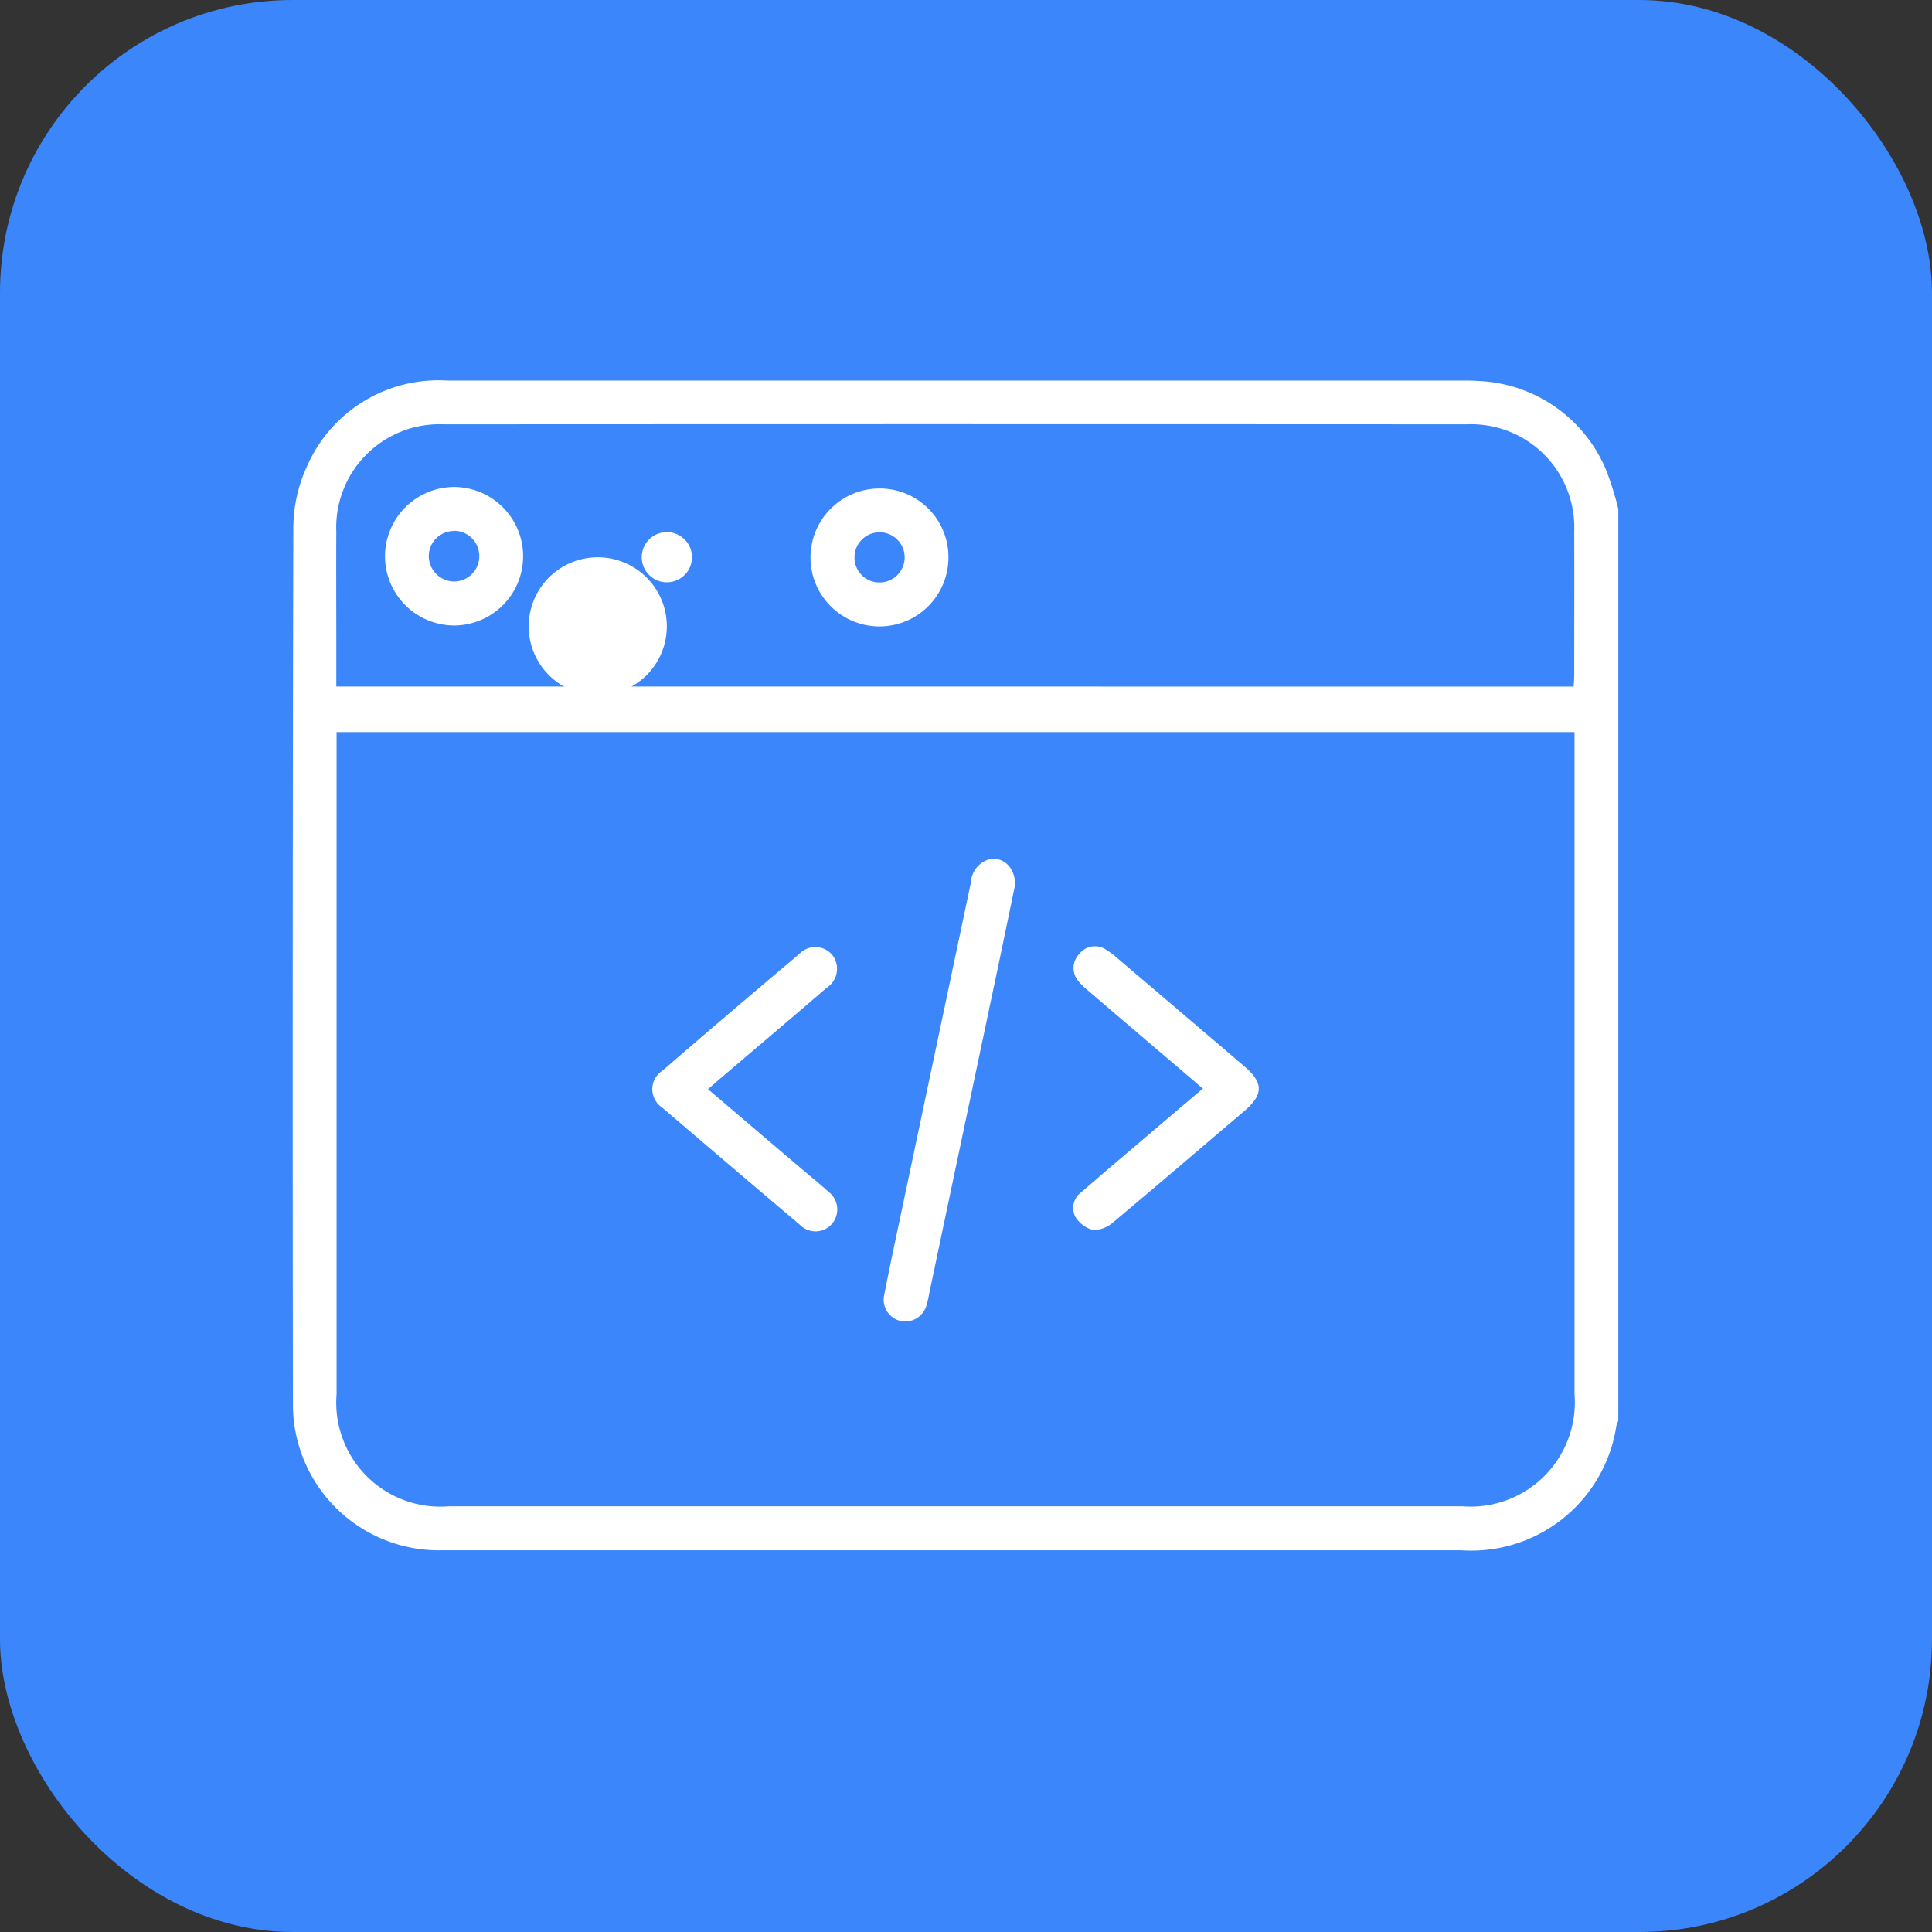 <svg xmlns="http://www.w3.org/2000/svg" width="66" height="66" viewBox="0 0 66 66">
  <rect x="0" y="0" width="66" height="66" fill="#333333" stroke="none"/>
  <g id="Group_276" data-name="Group 276" transform="translate(-284 -7536)">
    <rect id="Rectangle_159" data-name="Rectangle 159" width="66" height="66" rx="10" transform="translate(284 7536)" fill="#3b86fb"/>
    <g id="Artboard_2" data-name="Artboard 2" transform="translate(278.413 7529.44)">
      <path id="Path_440" data-name="Path 440" d="M60.871,23.964V55.1a1.222,1.222,0,0,0-.066.164A5.012,5.012,0,0,1,55.5,59.52H32.855q-6.084,0-12.161,0a4.985,4.985,0,0,1-5.1-5q-.02-14.973.013-29.939a5.071,5.071,0,0,1,.466-2.087,4.9,4.9,0,0,1,4.784-2.933H55.575c.164,0,.328,0,.486.013a4.951,4.951,0,0,1,4.384,3.019,10.618,10.618,0,0,1,.433,1.385Zm-1.5,7.606H17.085V54.191a3.554,3.554,0,0,0,3.839,3.826H55.542a3.561,3.561,0,0,0,3.833-3.833V31.57Zm-.026-1.555c.007-.138.02-.256.02-.368,0-1.634.007-3.275,0-4.909a3.527,3.527,0,0,0-3.675-3.682q-17.473-.01-34.939,0a3.527,3.527,0,0,0-3.675,3.682c-.007,1.24,0,2.474,0,3.714v1.562Z" transform="translate(0)" fill="#fff"/>
      <path id="Path_441" data-name="Path 441" d="M50.84,45.352c-.177.84-.368,1.778-.564,2.71Q49.1,53.634,47.927,59.206c-.033.158-.059.322-.105.473a.757.757,0,0,1-.873.571.747.747,0,0,1-.578-.906c.158-.807.328-1.614.5-2.422q1.23-5.828,2.461-11.662a.868.868,0,0,1,.571-.768c.479-.151.938.223.938.853Z" transform="translate(-10.576 -8.559)" fill="#fff"/>
      <path id="Path_442" data-name="Path 442" d="M36.2,53.9c1.089.925,2.139,1.824,3.2,2.723.3.256.617.505.906.774a.757.757,0,0,1,.138,1.1.743.743,0,0,1-1.1.039q-2.363-2-4.712-4.01a.751.751,0,0,1,.013-1.253q2.323-2.008,4.673-3.984a.754.754,0,0,1,1.135.033.773.773,0,0,1-.2,1.122c-1.175,1.011-2.356,2.008-3.531,3.012-.158.131-.315.269-.525.453Z" transform="translate(-6.431 -10.135)" fill="#fff"/>
      <path id="Path_443" data-name="Path 443" d="M60.654,53.88c-1.345-1.148-2.645-2.251-3.944-3.367a2,2,0,0,1-.315-.308.687.687,0,0,1,.026-.932.676.676,0,0,1,.919-.144,2.748,2.748,0,0,1,.354.263q2.176,1.851,4.338,3.695c.7.591.689.991,0,1.575-1.47,1.247-2.934,2.507-4.417,3.747a1.1,1.1,0,0,1-.7.3,1.026,1.026,0,0,1-.63-.459.66.66,0,0,1,.2-.833c.5-.433,1-.866,1.509-1.293.86-.735,1.726-1.47,2.638-2.244Z" transform="translate(-13.964 -10.124)" fill="#fff"/>
      <path id="Path_444" data-name="Path 444" d="M20.39,27.469A2.372,2.372,0,0,1,22.739,25.1a2.366,2.366,0,0,1,.007,4.732,2.372,2.372,0,0,1-2.356-2.363Zm2.343-.866a.863.863,0,0,0-.847.893.877.877,0,0,0,.866.833.866.866,0,0,0-.013-1.733Z" transform="translate(-1.651 -1.904)" fill="#fff"/>
      <path id="Path_445" data-name="Path 445" d="M47.252,27.523a2.356,2.356,0,1,1-2.369-2.343A2.344,2.344,0,0,1,47.252,27.523Zm-2.369.866a.857.857,0,1,0-.84-.847A.847.847,0,0,0,44.883,28.389Z" transform="translate(-9.265 -1.932)" fill="#fff"/>
      <path id="Path_446" data-name="Path 446" d="M31.467,27.523a2.359,2.359,0,1,1-.007,0Zm2.349-.86a.856.856,0,0,0,.013,1.713.856.856,0,1,0-.007-1.713Z" transform="translate(-5.456 -1.925)" fill="#fff"/>
    </g>
  </g>
</svg>
